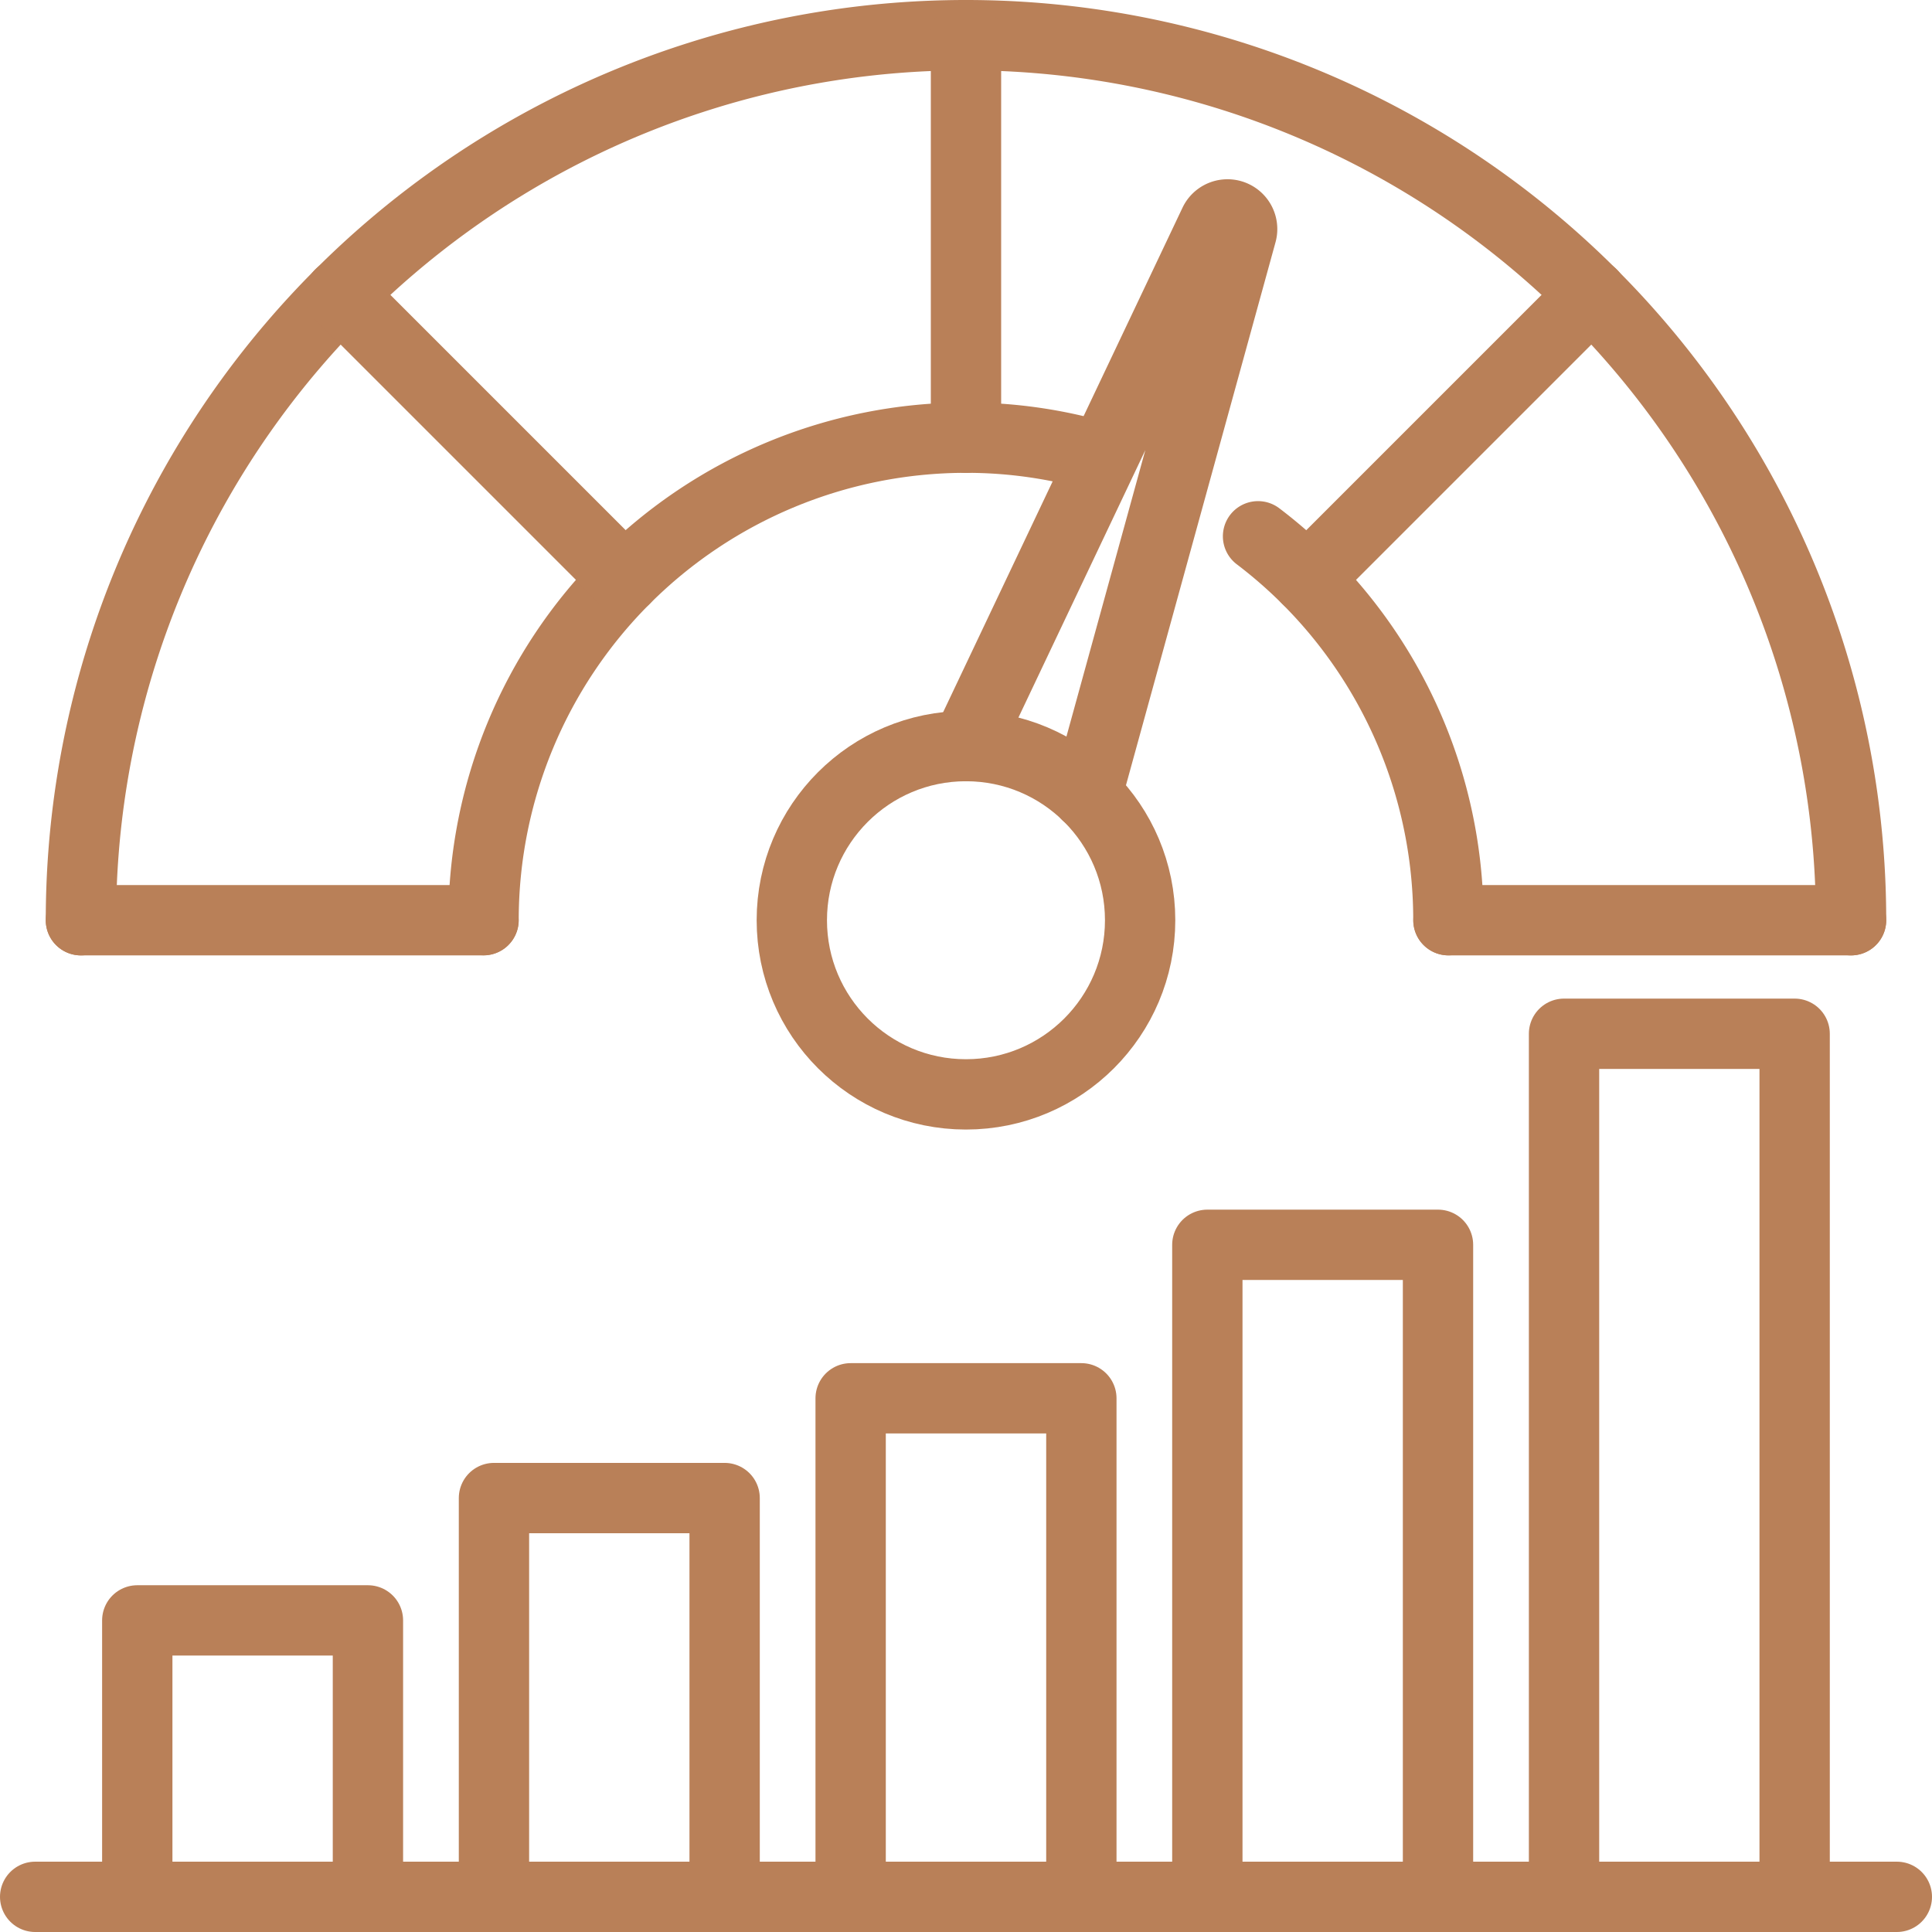 <?xml version="1.0" encoding="UTF-8"?>
<svg xmlns="http://www.w3.org/2000/svg" width="109.893" height="109.893" viewBox="0 0 109.893 109.893">
  <g id="sante_icon_3" data-name="sante icon 3" transform="translate(-1066.266 -1204.264)">
    <circle id="Ellipse_20" data-name="Ellipse 20" cx="9.906" cy="9.906" r="9.906" transform="translate(1111.305 1246.701)" fill="none" stroke="#b98058" stroke-linecap="round" stroke-linejoin="round" stroke-width="4"></circle>
    <path id="Path_223" data-name="Path 223" d="M6.571,52.607a50.343,50.343,0,0,1,100.686,0" transform="translate(1064.298 1204)" fill="none" stroke="#b98058" stroke-linecap="round" stroke-linejoin="round" stroke-width="4"></path>
    <path id="Path_224" data-name="Path 224" d="M117.3,49.4a27.394,27.394,0,0,1,10.827,21.836" transform="translate(1020.524 1185.368)" fill="none" stroke="#b98058" stroke-linecap="round" stroke-linejoin="round" stroke-width="4"></path>
    <path id="Path_225" data-name="Path 225" d="M44.445,67.568A27.443,27.443,0,0,1,71.886,40.127a26.922,26.922,0,0,1,7.7,1.114" transform="translate(1049.326 1189.032)" fill="none" stroke="#b98058" stroke-linecap="round" stroke-linejoin="round" stroke-width="4"></path>
    <line id="Line_58" data-name="Line 58" x1="22.897" transform="translate(1070.869 1256.607)" fill="none" stroke="#b98058" stroke-linecap="round" stroke-linejoin="round" stroke-width="4"></line>
    <line id="Line_59" data-name="Line 59" x1="22.897" transform="translate(1148.657 1256.607)" fill="none" stroke="#b98058" stroke-linecap="round" stroke-linejoin="round" stroke-width="4"></line>
    <line id="Line_60" data-name="Line 60" x1="16.196" y2="16.196" transform="translate(1140.619 1221.002)" fill="none" stroke="#b98058" stroke-linecap="round" stroke-linejoin="round" stroke-width="4"></line>
    <line id="Line_61" data-name="Line 61" y1="22.897" transform="translate(1121.212 1206.264)" fill="none" stroke="#b98058" stroke-linecap="round" stroke-linejoin="round" stroke-width="4"></line>
    <line id="Line_62" data-name="Line 62" x1="16.196" y1="16.196" transform="translate(1085.608 1221.002)" fill="none" stroke="#b98058" stroke-linecap="round" stroke-linejoin="round" stroke-width="4"></line>
    <path id="Path_226" data-name="Path 226" d="M96.7,52.143l8.805-31.969a.833.833,0,0,0-1.552-.585L89.826,49.364" transform="translate(1031.385 1197.338)" fill="none" stroke="#b98058" stroke-linecap="round" stroke-linejoin="round" stroke-width="4"></path>
    <path id="Path_227" data-name="Path 227" d="M146.083,145.293V96.2H159.2v49.092" transform="translate(1009.146 1166.865)" fill="none" stroke="#b98058" stroke-linecap="round" stroke-linejoin="round" stroke-width="4"></path>
    <path id="Path_228" data-name="Path 228" d="M112.53,153.14V116.052h13.12V153.14" transform="translate(1022.41 1159.017)" fill="none" stroke="#b98058" stroke-linecap="round" stroke-linejoin="round" stroke-width="4"></path>
    <path id="Path_229" data-name="Path 229" d="M78.977,158.848V130.49H92.1v28.358" transform="translate(1035.674 1153.31)" fill="none" stroke="#b98058" stroke-linecap="round" stroke-linejoin="round" stroke-width="4"></path>
    <path id="Path_230" data-name="Path 230" d="M45.424,162.558V139.875h13.12v22.683" transform="translate(1048.939 1149.599)" fill="none" stroke="#b98058" stroke-linecap="round" stroke-linejoin="round" stroke-width="4"></path>
    <path id="Path_231" data-name="Path 231" d="M11.871,167.107V151.382h13.12v15.725" transform="translate(1062.203 1145.051)" fill="none" stroke="#b98058" stroke-linecap="round" stroke-linejoin="round" stroke-width="4"></path>
    <line id="Line_63" data-name="Line 63" x1="105.893" transform="translate(1068.266 1312.157)" fill="none" stroke="#b98058" stroke-linecap="round" stroke-linejoin="round" stroke-width="4"></line>
  </g>
</svg>

